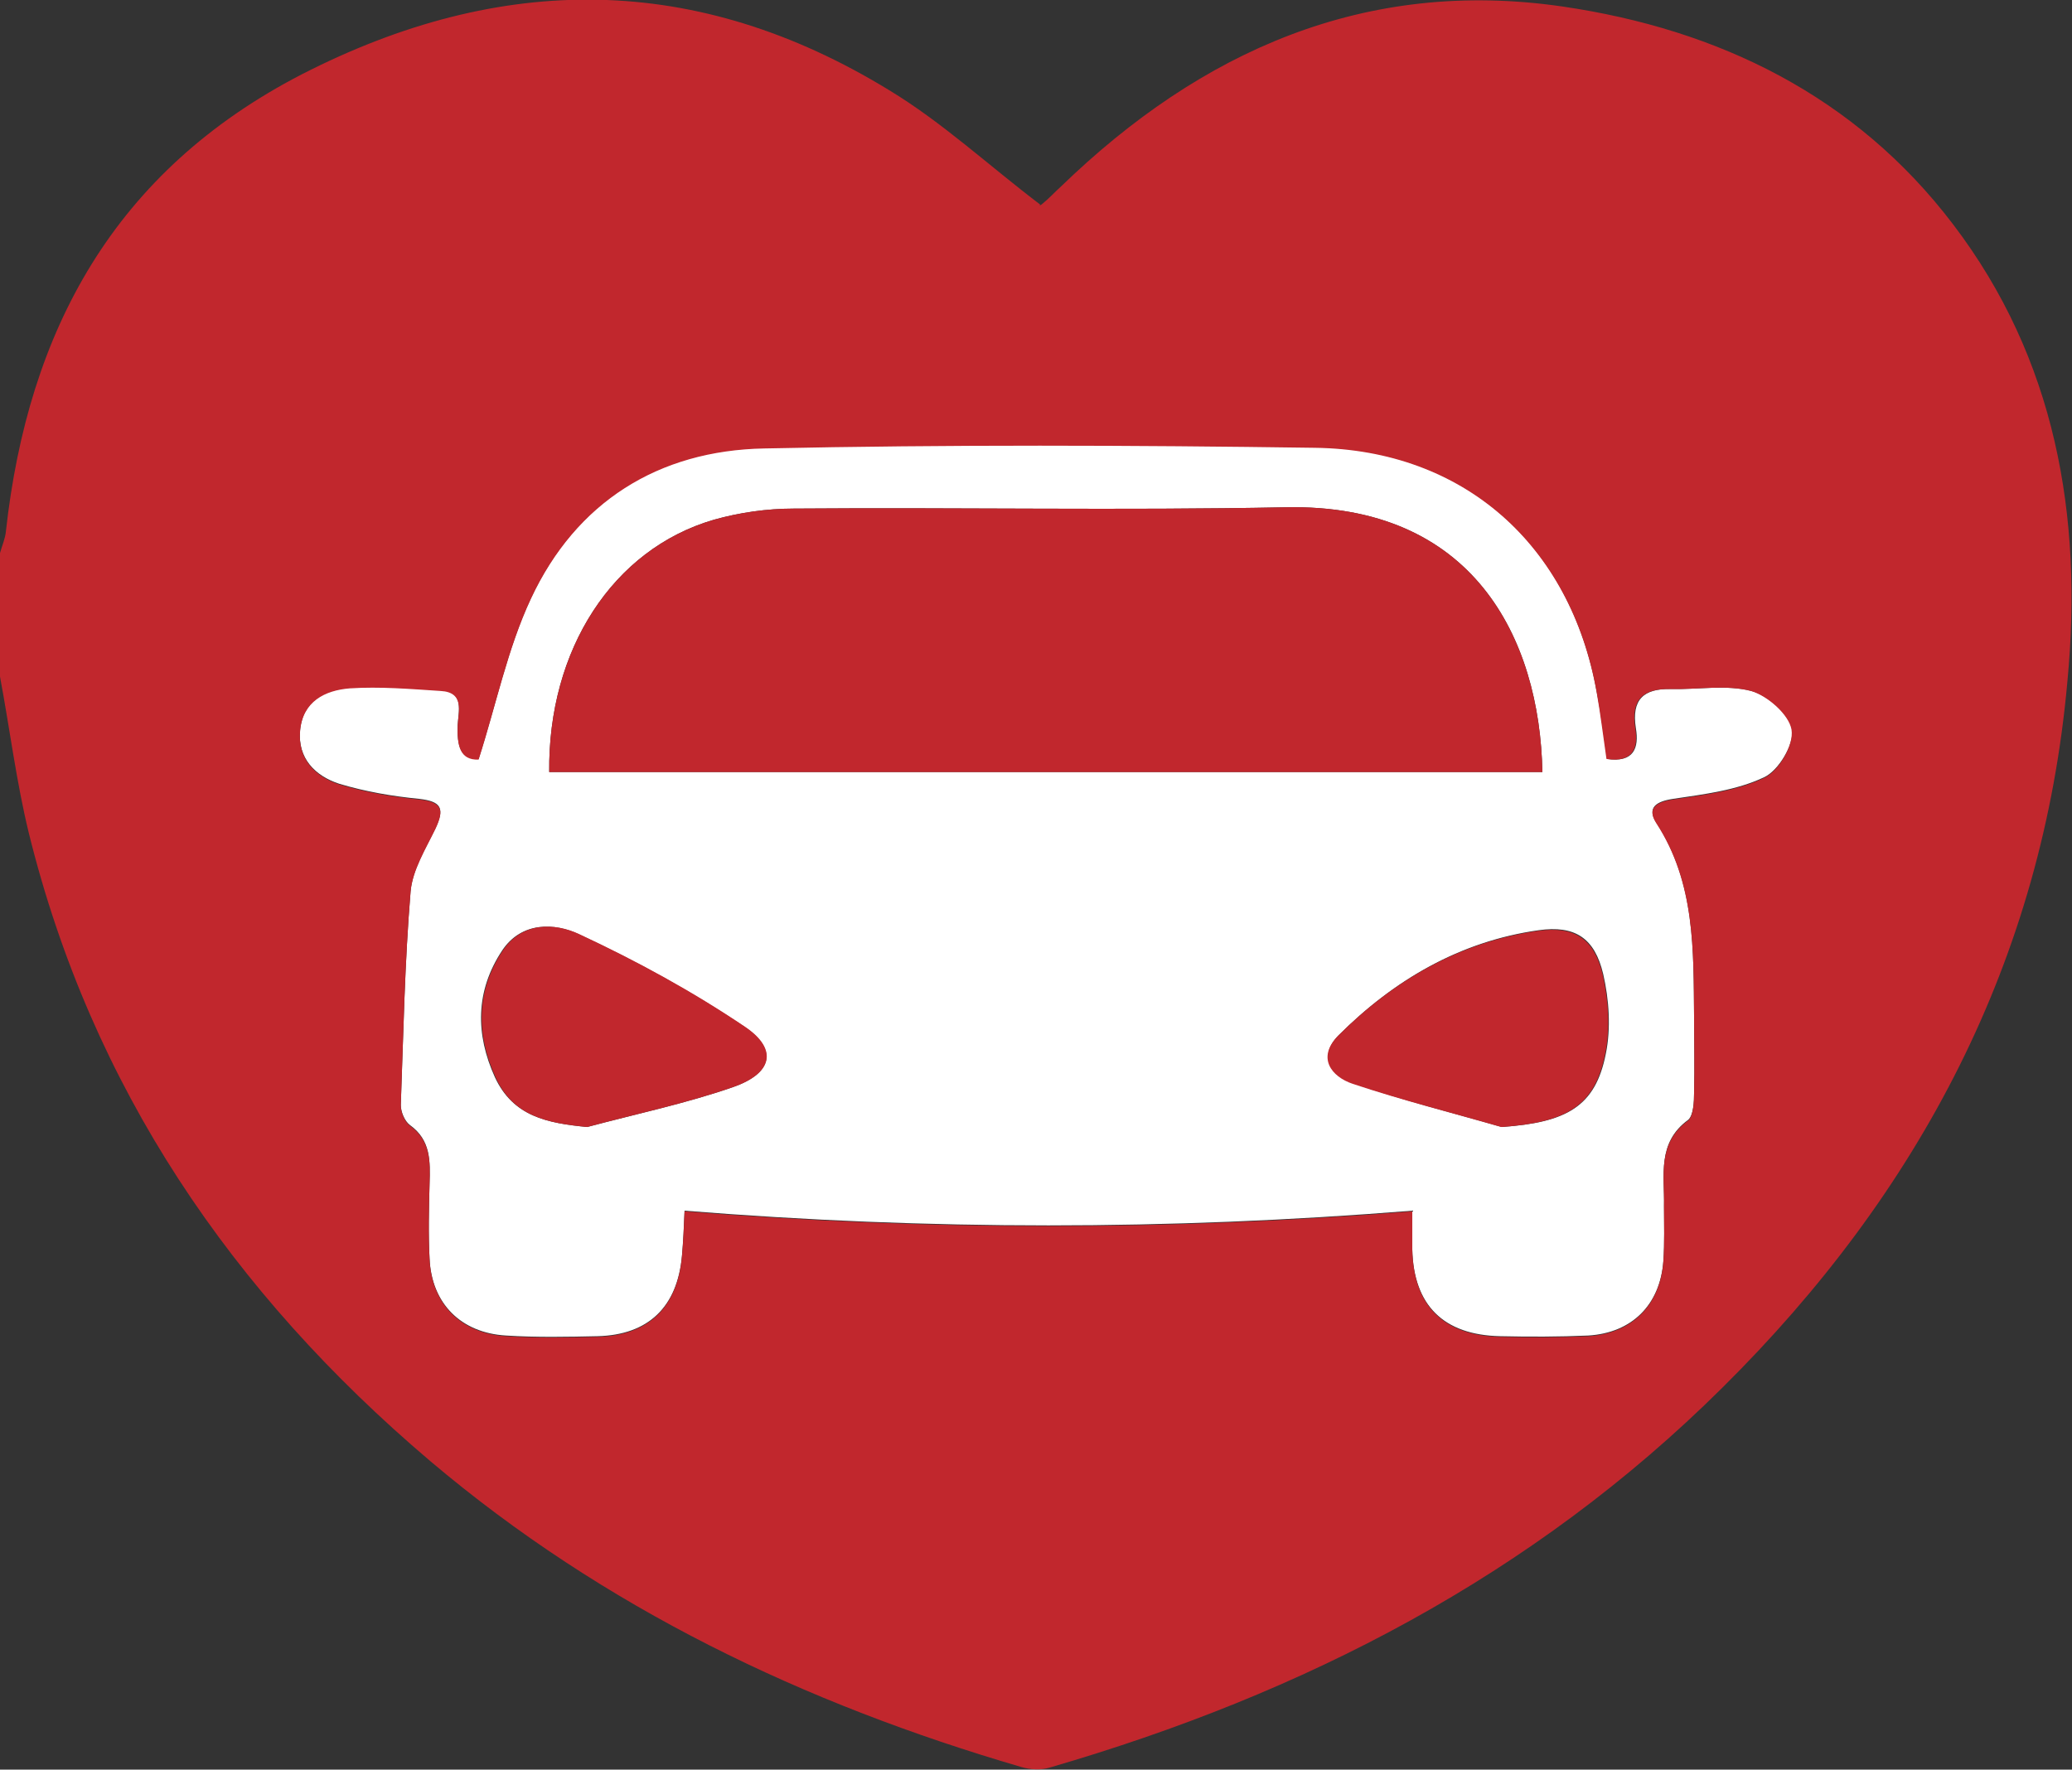 <?xml version="1.0" encoding="utf-8"?>
<!-- Generator: Adobe Illustrator 27.0.0, SVG Export Plug-In . SVG Version: 6.00 Build 0)  -->
<svg version="1.1" id="Layer_1" xmlns="http://www.w3.org/2000/svg" xmlns:xlink="http://www.w3.org/1999/xlink" x="0px" y="0px"
	 viewBox="0 0 316.9 270.7" style="enable-background:new 0 0 316.9 270.7;" xml:space="preserve">
<rect x="0" y="0" width="316.9" height="270.7" fill="#333333" stroke="none"/>
<style type="text/css">
	.st0{fill:#FFFFFF;}
	.st1{fill:#C1272D;}
</style>
<g>
	<path class="st0" d="M245.8,116.1c4.1,0.6,4.9-1.7,4.4-4.7c-0.7-4.4,1.2-6.1,5.4-6c4.1,0.1,8.5-0.7,12.3,0.3
		c2.5,0.7,5.8,3.6,6.2,5.9c0.3,2.3-2.1,6.3-4.3,7.3c-4.2,2-9.2,2.6-13.9,3.3c-2.7,0.4-4,1.4-2.6,3.6c6,9.2,5.7,19.5,5.8,29.8
		c0,3.8,0.1,7.6,0,11.5c0,1.4-0.1,3.5-0.9,4.2c-4.8,3.5-3.6,8.5-3.7,13.1c0,2.8,0.1,5.7-0.1,8.5c-0.5,6.7-4.8,11-11.5,11.4
		c-4.5,0.2-9,0.2-13.5,0.1c-8.6-0.2-13.2-4.7-13.4-13.3c0-1.8,0-3.6,0-5.9c-37.3,3-74,3-111.3,0c-0.1,2.4-0.2,4.7-0.4,6.9
		c-0.7,7.8-5.1,12.1-12.9,12.3c-4.6,0.1-9.3,0.2-14-0.1c-6.9-0.4-11.4-4.9-11.7-11.8c-0.2-3.8-0.1-7.6,0-11.5c0.1-3.4,0.2-6.6-3-8.9
		c-0.8-0.6-1.4-2-1.4-3.1c0.4-10.9,0.6-21.9,1.5-32.7c0.3-3.3,2.3-6.5,3.8-9.6c1.4-3,1-4.1-2.5-4.5c-4.1-0.4-8.2-1.1-12.2-2.3
		c-3.7-1.2-6.4-3.9-6-8.2c0.4-4.5,3.8-6.2,7.6-6.5c4.6-0.3,9.3,0.1,13.9,0.4c3.7,0.2,2.7,3.2,2.6,5.3c-0.1,3,0.3,5.3,3.2,5.2
		c2.7-8.4,4.4-16.9,8-24.6c6.9-14.8,19.5-22.7,35.7-23c28.1-0.6,56.2-0.5,84.2-0.1c22.8,0.3,39.1,14.9,43.1,37.4
		C244.9,109.3,245.3,112.7,245.8,116.1z M84,118.1c50.9,0,101.4,0,151.9,0c-0.4-20.5-10.6-41.1-39.3-40.5c-25.1,0.5-50.1,0-75.2,0.2
		c-4.1,0-8.3,0.6-12.2,1.7C93.7,84,83.8,99.4,84,118.1z M229.7,172.4c9.9-0.7,14.3-3.1,15.9-11.2c0.8-3.9,0.5-8.3-0.4-12.2
		c-1.3-5.5-4.3-7.5-9.9-6.7c-12,1.7-22.1,7.6-30.6,16.1c-3.2,3.3-1,6.2,2.3,7.3C214.4,168.3,222.1,170.2,229.7,172.4z M89.8,172.4
		c7.5-2,15.1-3.6,22.3-6.1c6-2.1,6.9-5.7,1.8-9.2c-8-5.4-16.6-10.1-25.4-14.2c-3.6-1.7-8.7-2-11.7,2.5c-4.1,6.2-4.1,12.8-1.1,19.4
		C78.5,170.8,83.7,171.8,89.8,172.4z"/>
	<g>
		<path class="st1" d="M298.7,34.3C283.8,14.7,262.9,4.5,239,1c-30.2-4.4-55.3,6.8-76.7,27.5c-1,0.9-1.9,1.9-2.9,2.7
			c-0.2,0.2-0.6,0.3-0.3,0.1c-7.9-6-15-12.6-23.1-17.5c-29.4-18-59.3-18.1-89.9-2.4C17.5,26.2,4.3,50.5,0.9,81.3
			c-0.1,1.1-0.6,2.2-0.9,3.3c0,6.3,0,12.6,0,18.9c1.5,8,2.5,16.1,4.4,23.9c9.6,38.9,31,70.3,61.4,96.1
			c26.6,22.5,57.2,37.1,90.4,46.8c1.3,0.4,3,0.5,4.3,0.1c38.9-11.3,73.9-29.3,102.9-58.1c30.2-29.9,49-65.5,52.8-108.1
			C318.6,79,314.4,54.9,298.7,34.3z M269.8,119c-4.2,2-9.2,2.6-13.9,3.3c-2.7,0.4-4,1.4-2.6,3.6c6,9.2,5.7,19.5,5.8,29.8
			c0,3.8,0.1,7.6,0,11.5c0,1.4-0.1,3.5-0.9,4.2c-4.8,3.5-3.6,8.5-3.7,13.1c0,2.8,0.1,5.7-0.1,8.5c-0.5,6.7-4.8,11-11.5,11.4
			c-4.5,0.2-9,0.2-13.5,0.1c-8.6-0.2-13.2-4.7-13.4-13.3c0-1.8,0-3.6,0-5.9c-37.3,3-74,3-111.3,0c-0.1,2.4-0.2,4.7-0.4,6.9
			c-0.7,7.8-5.1,12.1-12.9,12.3c-4.6,0.1-9.3,0.2-14-0.1c-6.9-0.4-11.4-4.9-11.7-11.8c-0.2-3.8-0.1-7.6,0-11.5
			c0.1-3.4,0.2-6.6-3-8.9c-0.8-0.6-1.4-2-1.4-3.1c0.4-10.9,0.6-21.9,1.5-32.7c0.3-3.3,2.3-6.5,3.8-9.6c1.4-3,1-4.1-2.5-4.5
			c-4.1-0.4-8.2-1.1-12.2-2.3c-3.7-1.2-6.4-3.9-6-8.2c0.4-4.5,3.8-6.2,7.6-6.5c4.6-0.3,9.3,0.1,13.9,0.4c3.7,0.2,2.7,3.2,2.6,5.3
			c-0.1,3,0.3,5.3,3.2,5.2c2.7-8.4,4.4-16.9,8-24.6c6.9-14.8,19.5-22.7,35.7-23c28.1-0.6,56.2-0.5,84.2-0.1
			c22.8,0.3,39.1,14.9,43.1,37.4c0.6,3.4,1,6.8,1.5,10.2c4.1,0.6,4.9-1.7,4.4-4.7c-0.7-4.4,1.2-6.1,5.4-6c4.1,0.1,8.5-0.7,12.3,0.3
			c2.5,0.7,5.8,3.6,6.2,5.9C274.4,114,272,118,269.8,119z"/>
		<path class="st1" d="M196.6,77.6c-25.1,0.5-50.1,0-75.2,0.2c-4.1,0-8.3,0.6-12.2,1.7C93.7,84,83.8,99.4,84,118.1
			c50.9,0,101.4,0,151.9,0C235.5,97.6,225.3,77,196.6,77.6z"/>
		<path class="st1" d="M235.2,142.4c-12,1.7-22.1,7.6-30.6,16.1c-3.2,3.3-1,6.2,2.3,7.3c7.5,2.5,15.1,4.4,22.7,6.6
			c9.9-0.7,14.3-3.1,15.9-11.2c0.8-3.9,0.5-8.3-0.4-12.2C243.8,143.6,240.8,141.6,235.2,142.4z"/>
		<path class="st1" d="M114,157.1c-8-5.4-16.6-10.1-25.4-14.2c-3.6-1.7-8.7-2-11.7,2.5c-4.1,6.2-4.1,12.8-1.1,19.4
			c2.7,6,7.9,7,14,7.6c7.5-2,15.1-3.6,22.3-6.1C118.2,164.2,119,160.5,114,157.1z"/>
	</g>
</g>
</svg>
